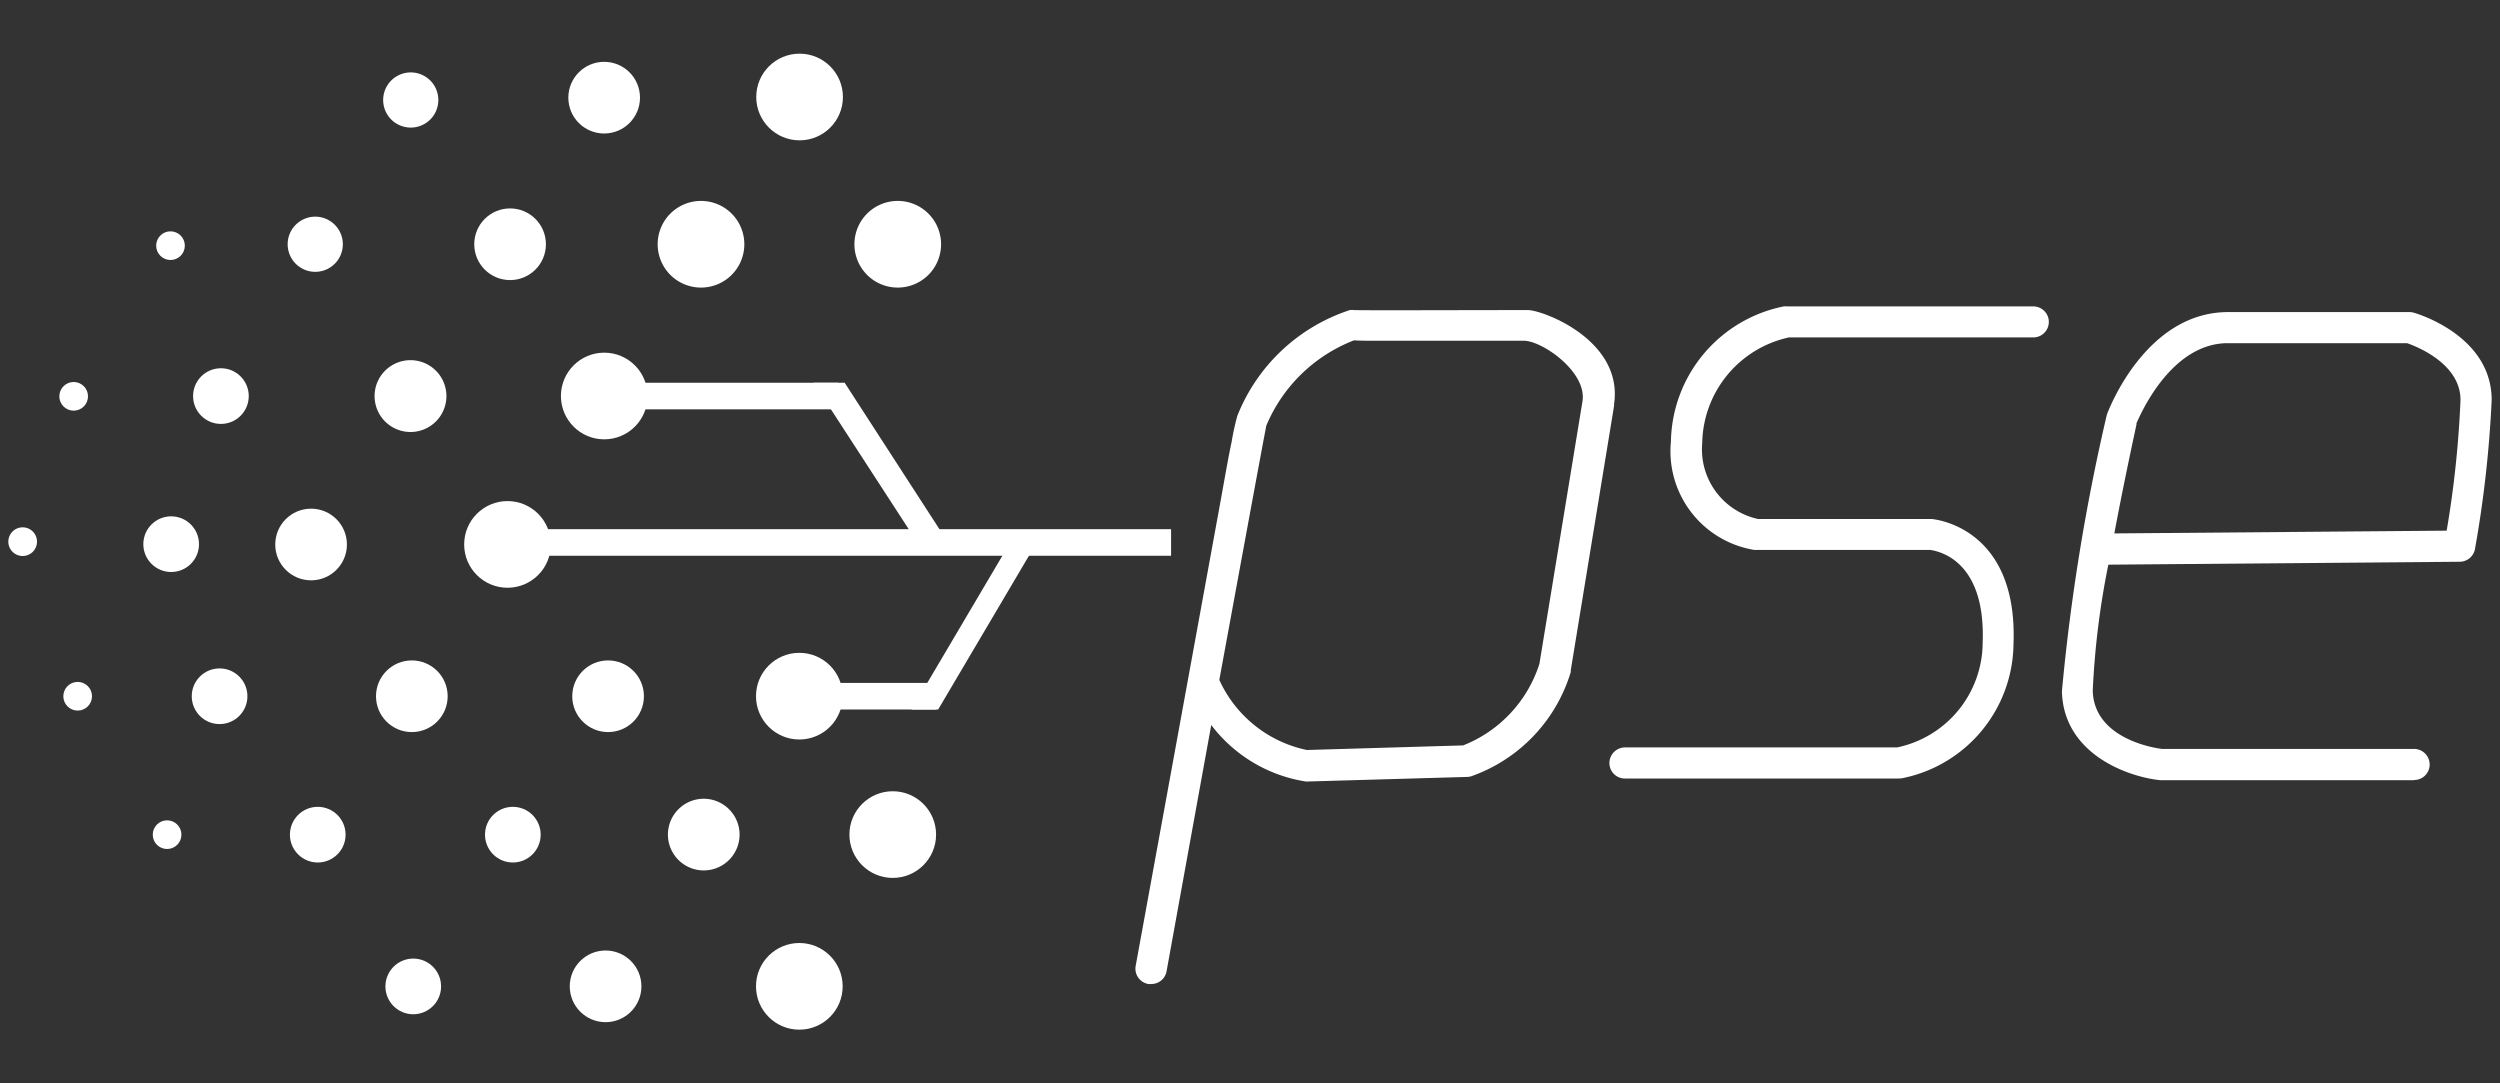 <svg viewBox="0 0 300 130" xmlns="http://www.w3.org/2000/svg"><rect x="0" y="0" width="300" height="130" fill="#333333" stroke="none"/><g fill="#fff"><path d="m227.82 93.42h-32.82a1.85 1.85 0 0 1 -1.87-1.85 1.88 1.88 0 0 1 1.87-1.88h32.66a12.9 12.9 0 0 0 10.26-12.56c.38-10-5.37-11-6.31-11.14h-21.1a12 12 0 0 1 -10-13 16.85 16.85 0 0 1 13.53-16.22 1.72 1.72 0 0 1 .39 0h29.57a1.86 1.86 0 0 1 0 3.72h-29.33a13.21 13.21 0 0 0 -10.4 12.51v.14a8.55 8.55 0 0 0 6.7 9.14h20.8c.1 0 10.4.78 9.85 15a16.61 16.61 0 0 1 -13.48 16.13z"/><path d="m289.69 93.62h-30.5c-4-.43-11.58-3.21-11.76-10.67a244.43 244.43 0 0 1 5.36-33.05 2.17 2.17 0 0 1 .07-.24c.19-.5 4.64-12.21 14.51-12.21h21.79a1.82 1.82 0 0 1 .52.08c.38.11 9.32 2.75 9.32 10.47a137.56 137.56 0 0 1 -2 17.87 1.87 1.87 0 0 1 -1.82 1.54l-42.18.35a98.41 98.41 0 0 0 -1.87 15.11c.13 5.77 7.4 6.91 8.34 7h30.23a1.88 1.88 0 0 1 1.86 1.88 1.86 1.86 0 0 1 -1.86 1.85zm-33.29-42.79c-.21 1-1.46 6.68-2.68 13.18l39.88-.33a123.3 123.3 0 0 0 1.66-15.68c0-4.36-5.24-6.41-6.41-6.82h-21.5c-6.87 0-10.53 8.63-11 9.67z"/><path d="m138.12 118.08a1.22 1.22 0 0 1 -.33 0 1.87 1.87 0 0 1 -1.51-2.17s3-16.42 6-32.85l4.13-22.61c.56-3.08 1-5.65 1.39-7.45a30.07 30.07 0 0 1 .68-3.1 21.8 21.8 0 0 1 13.5-12.69 2.17 2.17 0 0 1 .51 0c1.23.05 13.05 0 20.85 0 1.81 0 11.47 3.62 10.35 11.28v.2l-5.2 31.75a1.6 1.6 0 0 1 0 .21 19.12 19.12 0 0 1 -11.93 12.5 2 2 0 0 1 -.48.08l-19.16.55h-.22a17.63 17.63 0 0 1 -11.35-6.78c-2.06 11.34-4.12 22.7-5.38 29.65a1.85 1.85 0 0 1 -1.85 1.43zm8.19-36.51a14.88 14.88 0 0 0 10.51 8.43l18.75-.55a15.61 15.61 0 0 0 9.16-9.79l5.17-31.52c.55-3.51-4.85-7.27-7.06-7.25h-17.36c-1.35 0-2.33 0-3-.05a18.74 18.74 0 0 0 -10.52 10.23c-.31 1.52-2.85 15.34-5.64 30.51z"/><path d="m112.93 29.31a5.2 5.2 0 1 1 -5.2-5.2 5.2 5.2 0 0 1 5.2 5.2z"/><circle cx="95.95" cy="11.64" r="5.2"/><path d="m89.32 29.31a5.2 5.2 0 1 1 -5.2-5.2 5.2 5.2 0 0 1 5.2 5.2z"/><circle cx="107.13" cy="100.15" r="5.2"/><circle cx="95.92" cy="83.54" r="5.2"/><circle cx="72.97" cy="83.55" r="4.3"/><path d="m88.75 100.15a4.3 4.3 0 1 1 -4.3-4.3 4.31 4.31 0 0 1 4.3 4.3z"/><circle cx="72.67" cy="118.36" r="4.3"/><circle cx="61.54" cy="100.16" r="3.34"/><circle cx="20.54" cy="65.3" r="3.34"/><circle cx="26.51" cy="47.53" r="3.34"/><path d="m41.14 29.31a3.31 3.31 0 1 1 -3.31-3.31 3.31 3.31 0 0 1 3.31 3.31z"/><path d="m52.6 12a3.31 3.31 0 1 1 -3.31-3.31 3.31 3.31 0 0 1 3.31 3.31z"/><circle cx="49.59" cy="118.37" r="3.34"/><circle cx="38.13" cy="100.16" r="3.34"/><circle cx="26.35" cy="83.55" r="3.34"/><circle cx="20.05" cy="100.16" r="1.72"/><circle cx="9.32" cy="83.55" r="1.72"/><path d="m4.44 65a1.72 1.72 0 1 1 -1.72-1.72 1.72 1.72 0 0 1 1.72 1.72z"/><circle cx="8.84" cy="47.56" r="1.72"/><circle cx="20.46" cy="29.48" r="1.72"/><circle cx="49.42" cy="83.55" r="4.3"/><circle cx="37.33" cy="65.34" r="4.3"/><path d="m53.57 47.52a4.31 4.31 0 1 1 -4.31-4.3 4.31 4.31 0 0 1 4.31 4.3z"/><circle cx="61.21" cy="29.31" r="4.3"/><circle cx="72.5" cy="11.72" r="4.3"/><circle cx="60.9" cy="65.33" r="5.2"/><circle cx="72.51" cy="47.52" r="5.2"/><circle cx="95.92" cy="118.36" r="5.2"/><path d="m63.55 63.5h76.98v3.19h-76.98z"/><path d="m76.36 45.93h24.21v3.19h-24.21z"/><path d="m111 66.51-13.36-20.58h3.72l13.32 20.58z"/><path d="m99.98 81.95h12.35v3.19h-12.35z"/><path d="m109.39 85.14 11-18.63h3.19l-11 18.63z"/></g></svg>